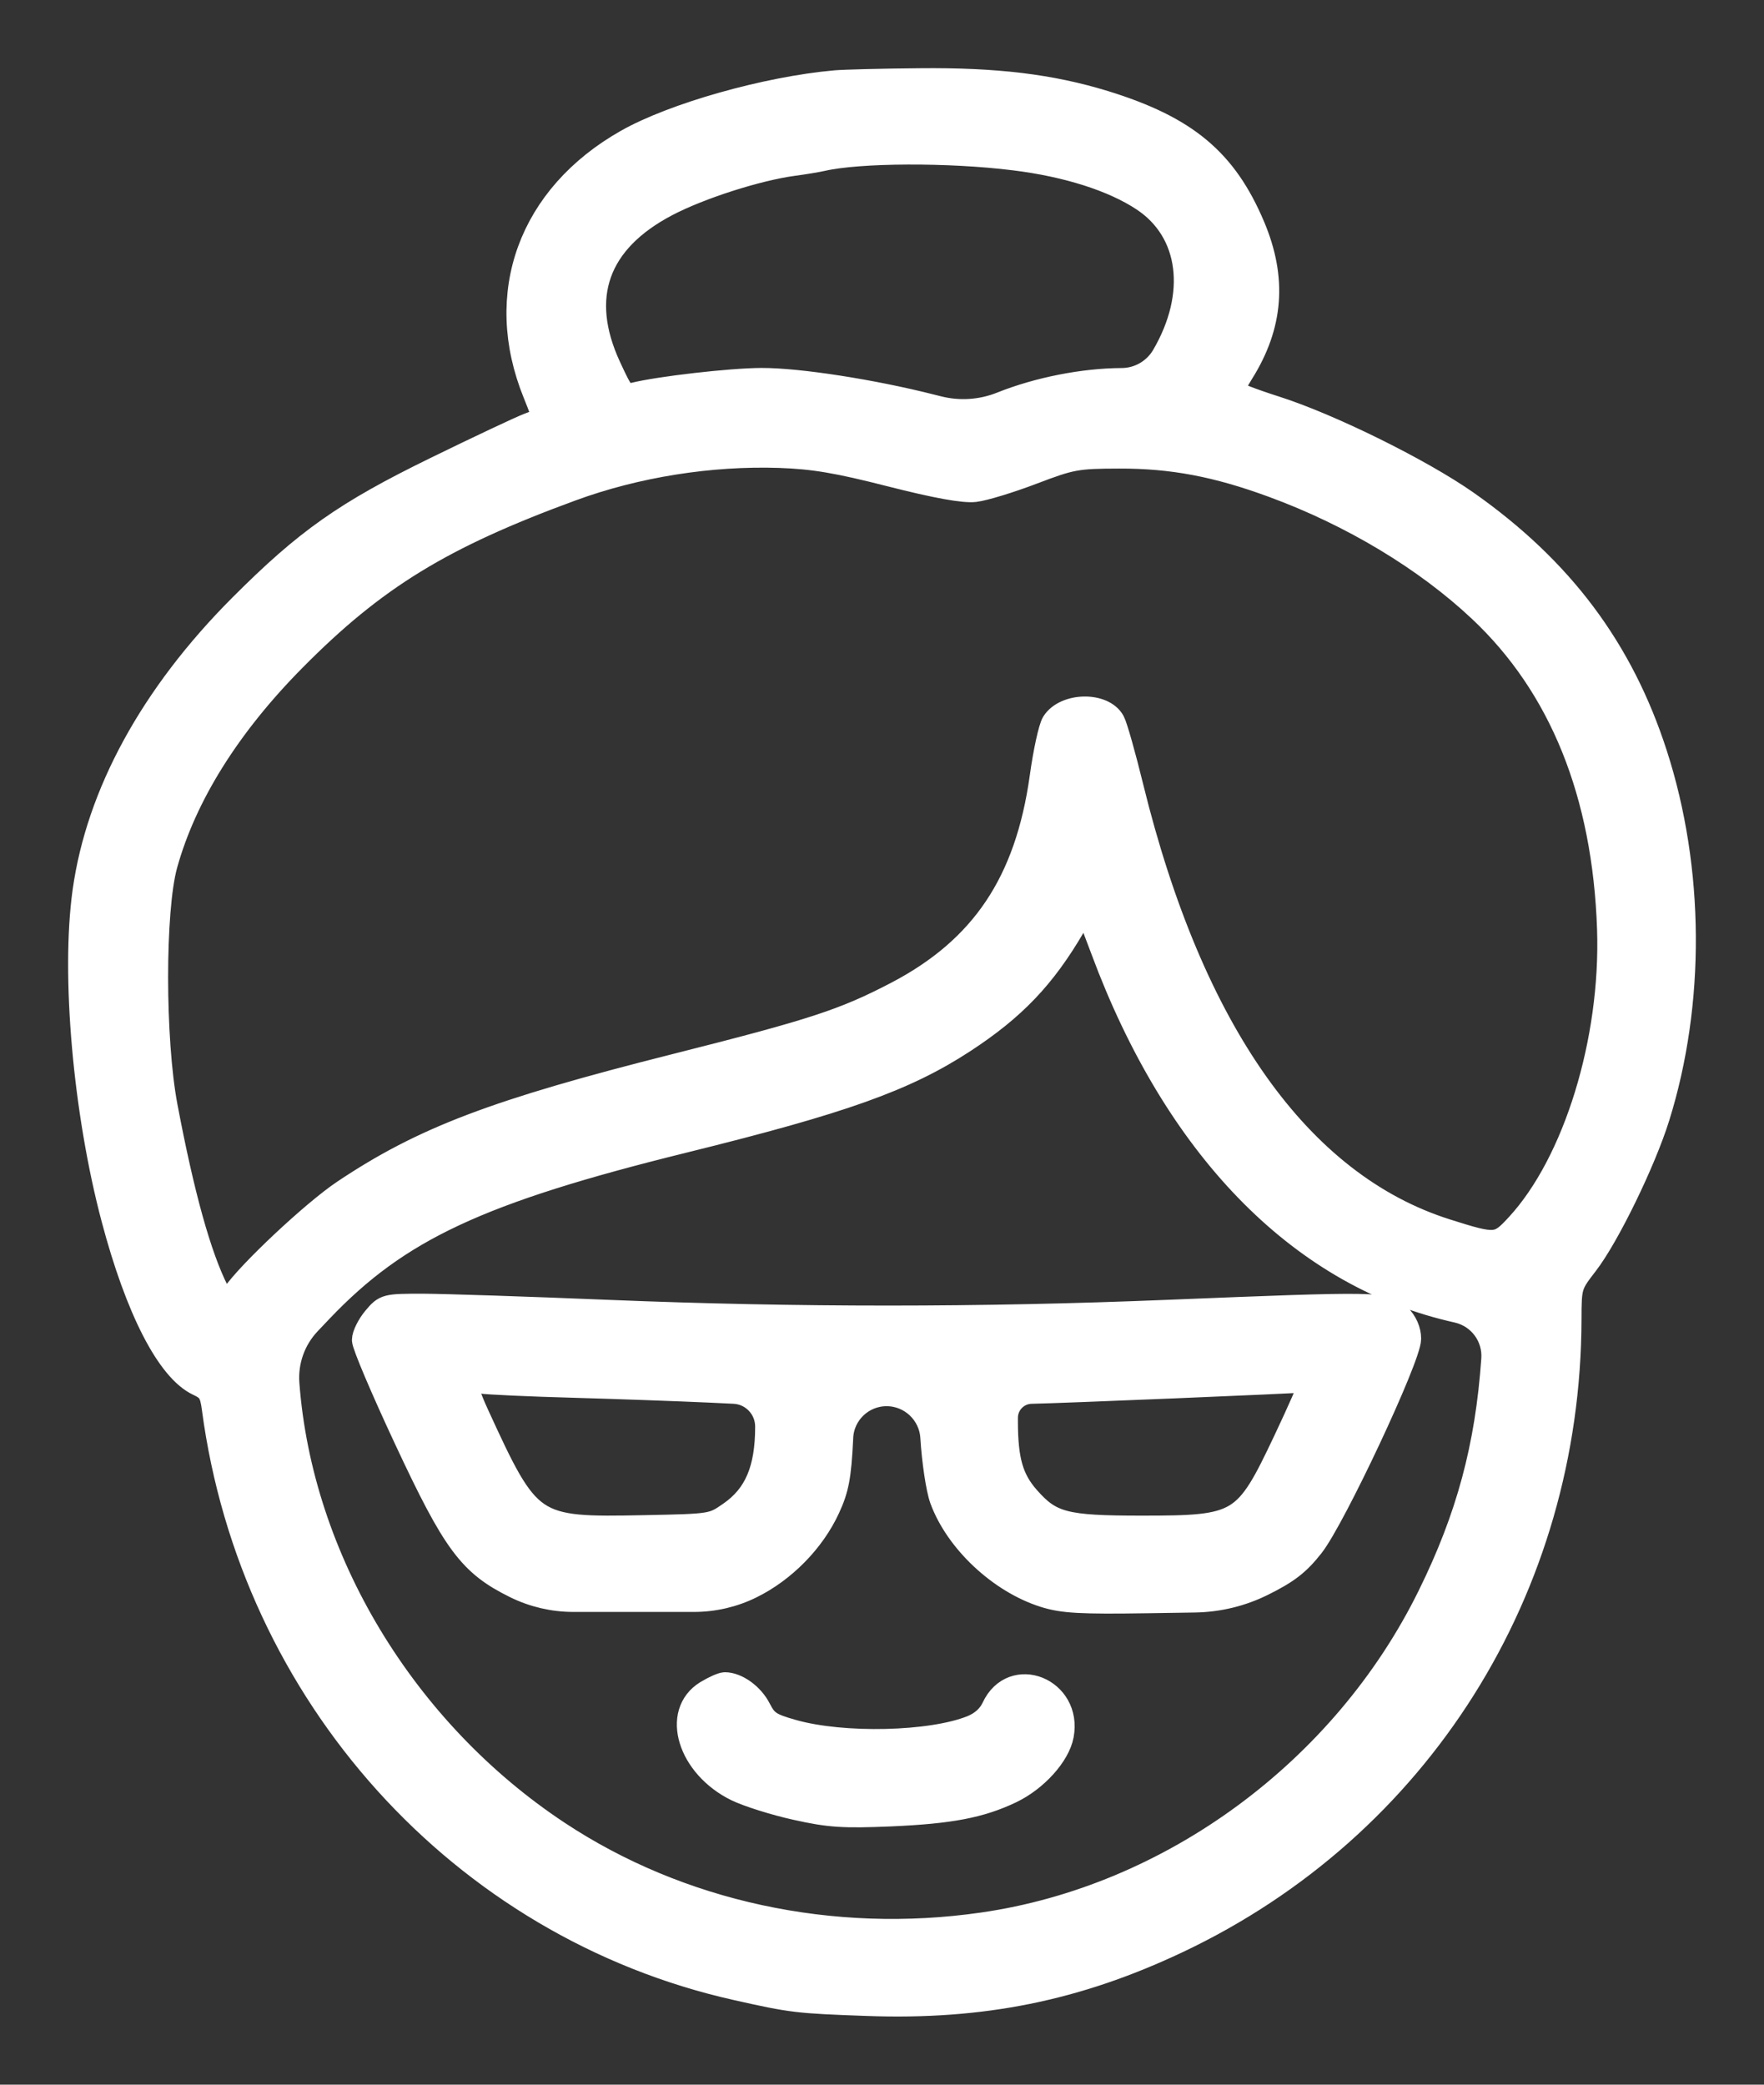 <?xml version="1.0" encoding="UTF-8"?> <svg xmlns="http://www.w3.org/2000/svg" width="22" height="26" viewBox="0 0 22 26" fill="none"><rect x="0" y="0" width="22" height="26" fill="#333333" stroke="none"/> <path fill-rule="evenodd" clip-rule="evenodd" d="M10.415 1.027C9.558 1.104 8.401 1.431 7.817 1.762C6.611 2.445 6.167 3.665 6.671 4.906C6.741 5.077 6.792 5.221 6.785 5.225C6.778 5.23 6.691 5.264 6.592 5.301C6.494 5.338 5.974 5.583 5.438 5.845C4.309 6.396 3.821 6.74 3.001 7.562C1.897 8.669 1.224 9.899 1.054 11.12C0.91 12.158 1.06 13.866 1.413 15.198C1.713 16.33 2.101 17.085 2.473 17.26C2.612 17.325 2.641 17.371 2.667 17.567C3.141 21.132 5.751 24.028 9.184 24.798C9.879 24.954 9.941 24.962 10.816 24.993C12.249 25.045 13.427 24.807 14.685 24.212C17.692 22.791 19.567 19.814 19.574 16.452C19.575 16.038 19.579 16.025 19.784 15.76C20.049 15.416 20.501 14.487 20.674 13.933C21.119 12.509 21.108 10.841 20.645 9.408C20.223 8.099 19.472 7.096 18.292 6.267C17.722 5.867 16.585 5.305 15.907 5.089C15.611 4.995 15.368 4.9 15.368 4.878C15.368 4.856 15.421 4.752 15.487 4.647C15.857 4.057 15.902 3.475 15.627 2.823C15.279 2 14.793 1.594 13.777 1.28C13.106 1.074 12.426 0.991 11.467 1.001C11.002 1.005 10.528 1.017 10.415 1.027ZM12.648 1.975C13.309 2.056 13.886 2.24 14.259 2.488C14.859 2.885 14.96 3.673 14.511 4.44V4.44C14.403 4.624 14.205 4.739 13.992 4.74V4.74C13.511 4.742 12.946 4.854 12.491 5.036V5.036C12.239 5.137 11.961 5.155 11.698 5.088L11.618 5.068C10.878 4.88 9.961 4.738 9.498 4.739C9.115 4.74 8.218 4.843 7.903 4.922C7.78 4.953 7.759 4.929 7.595 4.574C7.194 3.705 7.443 3.007 8.316 2.55C8.728 2.334 9.443 2.105 9.894 2.044C10.031 2.026 10.192 1.999 10.253 1.985C10.711 1.879 11.837 1.874 12.648 1.975ZM11.107 5.92C11.677 6.065 12.018 6.127 12.158 6.111C12.272 6.098 12.596 5.999 12.879 5.891C13.359 5.708 13.428 5.695 13.956 5.694C14.619 5.692 15.177 5.798 15.88 6.057C16.863 6.418 17.784 6.973 18.46 7.609C19.469 8.557 20.011 9.9 20.068 11.589C20.114 12.98 19.647 14.498 18.933 15.276C18.685 15.546 18.658 15.548 18.036 15.351C16.207 14.771 14.861 12.871 14.11 9.81C14.015 9.422 13.912 9.058 13.881 9.001C13.76 8.775 13.283 8.785 13.139 9.016C13.101 9.076 13.034 9.382 12.991 9.696C12.807 11.007 12.253 11.832 11.18 12.392C10.528 12.732 10.144 12.858 8.44 13.288C6.178 13.858 5.279 14.2 4.288 14.863C3.909 15.117 3.109 15.867 2.912 16.153V16.153C2.865 16.221 2.762 16.214 2.725 16.14L2.706 16.102C2.485 15.664 2.274 14.905 2.065 13.799C1.908 12.967 1.907 11.351 2.064 10.784C2.303 9.922 2.85 9.047 3.667 8.222C4.673 7.205 5.507 6.694 7.131 6.099C7.936 5.804 8.86 5.657 9.723 5.686C10.146 5.701 10.446 5.751 11.107 5.92ZM13.752 11.845C14.661 14.294 16.188 15.872 18.089 16.328L18.183 16.35C18.458 16.416 18.644 16.67 18.624 16.952V16.952C18.548 18.044 18.311 18.924 17.829 19.902C16.758 22.081 14.604 23.665 12.253 24.002C10.378 24.272 8.473 23.86 6.959 22.858C5.037 21.586 3.748 19.447 3.584 17.257V17.257C3.563 16.977 3.661 16.702 3.854 16.499L4.001 16.344C4.967 15.33 5.97 14.861 8.534 14.228C10.509 13.74 11.285 13.463 12.017 12.986C12.645 12.576 13.018 12.185 13.389 11.548C13.468 11.413 13.539 11.309 13.547 11.317C13.555 11.325 13.647 11.563 13.752 11.845ZM4.673 16.442C4.6 16.529 4.539 16.651 4.539 16.712C4.538 16.773 4.774 17.329 5.063 17.947C5.671 19.249 5.863 19.507 6.429 19.786V19.786C6.653 19.896 6.9 19.954 7.15 19.954H7.901H8.655C8.903 19.954 9.148 19.897 9.37 19.787V19.787C9.778 19.586 10.139 19.218 10.327 18.81C10.438 18.57 10.467 18.416 10.49 17.952L10.491 17.926C10.506 17.625 10.755 17.388 11.057 17.388V17.388V17.388C11.36 17.388 11.61 17.625 11.628 17.927V17.927C11.646 18.223 11.698 18.57 11.744 18.697C11.934 19.219 12.472 19.724 13.025 19.898C13.258 19.971 13.473 19.983 14.326 19.97L14.905 19.961C15.196 19.956 15.483 19.887 15.745 19.757V19.757C16.056 19.603 16.189 19.5 16.363 19.279C16.634 18.934 17.574 16.93 17.574 16.697C17.574 16.595 17.528 16.49 17.448 16.41C17.293 16.256 17.206 16.254 14.572 16.361C12.223 16.457 9.936 16.457 7.593 16.362C6.577 16.32 5.534 16.286 5.276 16.285C4.813 16.285 4.803 16.287 4.673 16.442ZM7.157 17.283C7.707 17.299 8.475 17.326 8.863 17.344L9.153 17.358C9.386 17.368 9.568 17.56 9.568 17.793V17.793C9.568 18.328 9.429 18.653 9.107 18.876C8.885 19.03 8.883 19.03 8.035 19.047C6.629 19.076 6.597 19.055 5.947 17.637C5.854 17.435 5.793 17.256 5.81 17.238C5.827 17.221 5.912 17.218 5.999 17.231C6.085 17.244 6.606 17.268 7.157 17.283ZM16.342 17.257C16.342 17.283 16.203 17.601 16.032 17.962C15.533 19.018 15.474 19.053 14.238 19.053C13.277 19.053 13.105 19.008 12.817 18.68C12.614 18.449 12.546 18.212 12.545 17.734L12.545 17.683C12.545 17.505 12.688 17.36 12.866 17.358V17.358C13.19 17.353 16.159 17.23 16.278 17.216C16.314 17.212 16.342 17.23 16.342 17.257ZM8.813 21.107C8.394 21.363 8.598 22.027 9.184 22.316C9.325 22.385 9.66 22.491 9.928 22.55C10.344 22.643 10.517 22.654 11.108 22.629C11.854 22.596 12.226 22.525 12.608 22.343C12.918 22.195 13.196 21.888 13.242 21.642C13.349 21.073 12.631 20.784 12.391 21.299C12.341 21.407 12.247 21.492 12.122 21.543C11.615 21.748 10.516 21.774 9.887 21.596C9.604 21.516 9.551 21.48 9.467 21.316C9.379 21.143 9.19 21.006 9.04 21.006C9.006 21.006 8.904 21.052 8.813 21.107Z" fill="white" stroke="white" stroke-width="0.3"></path> </svg> 